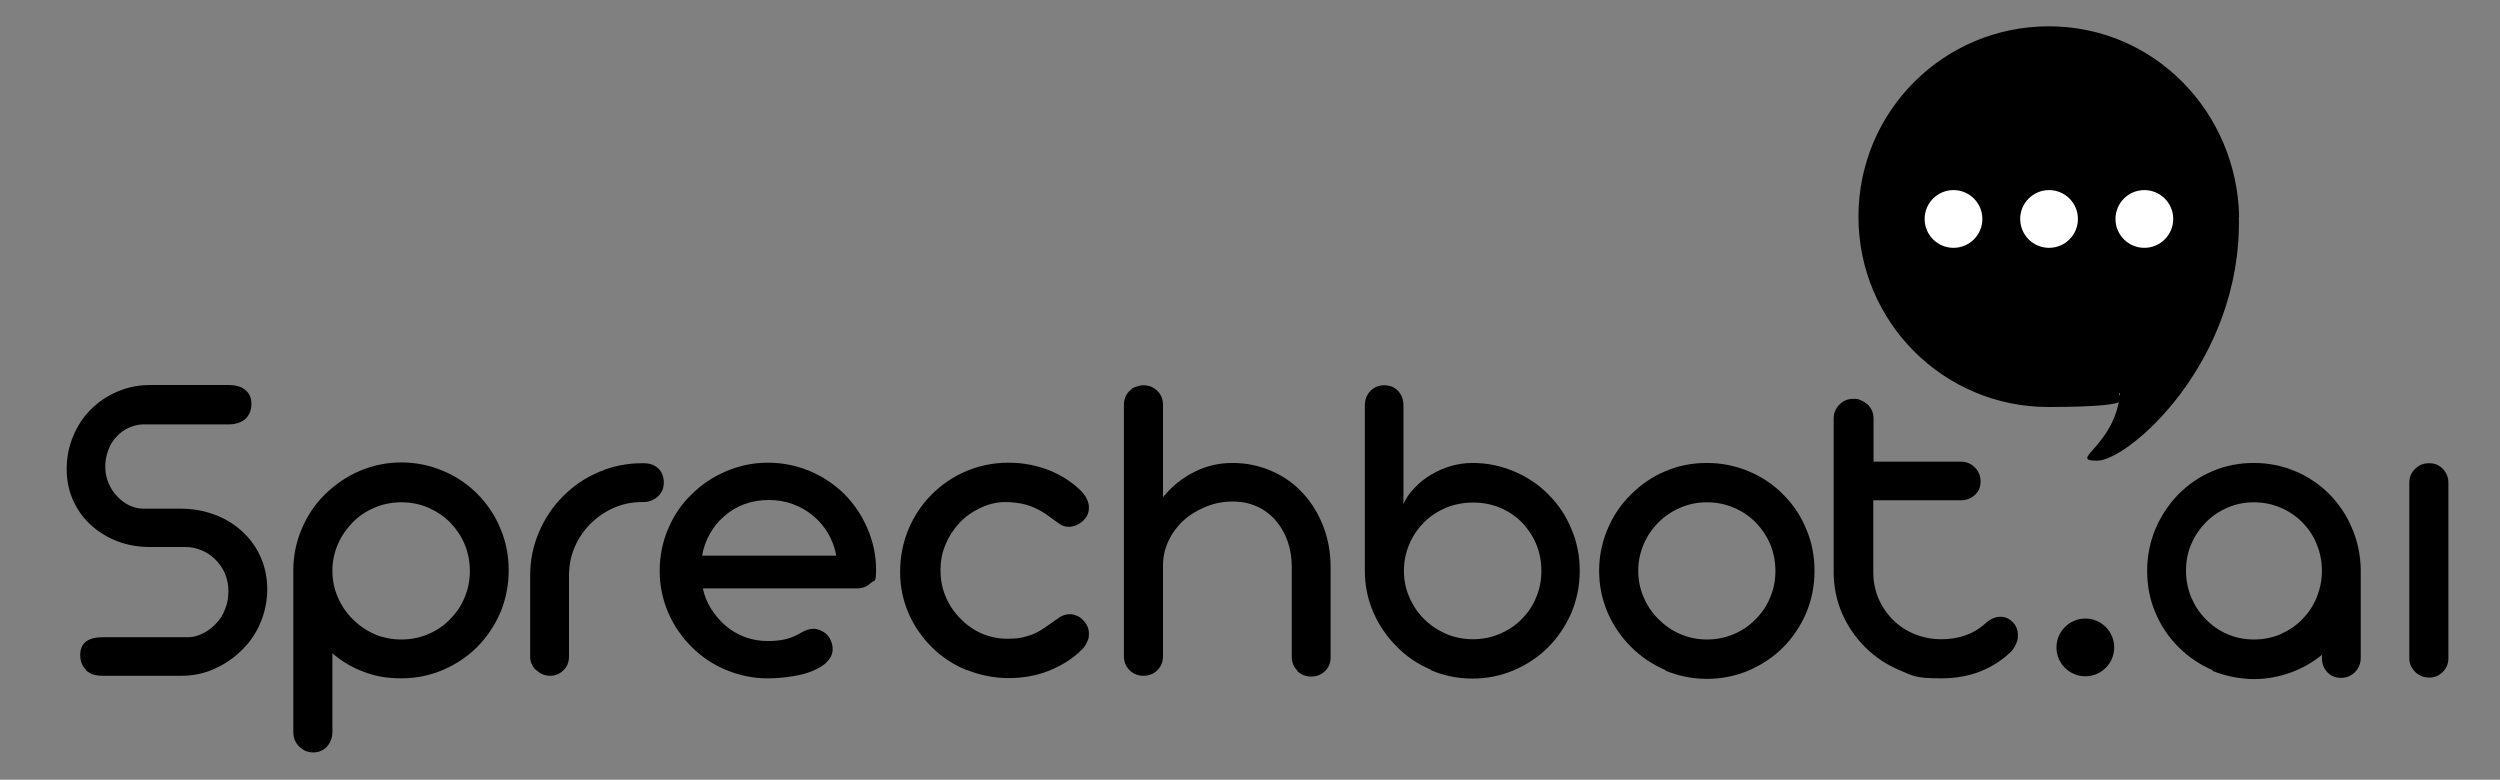 <?xml version="1.0" encoding="UTF-8"?>
<svg id="Ebene_1" xmlns="http://www.w3.org/2000/svg" version="1.1" viewBox="0 0 978.5 305.2">
  <rect x="0" y="0" width="978.5" height="305.2" fill="#808080" stroke="none"/>
  <!-- Generator: Adobe Illustrator 29.1.0, SVG Export Plug-In . SVG Version: 2.1.0 Build 142)  -->
  <defs>
    <style>
      .st0 {
        fill: #fff;
      }
    </style>
  </defs>
  <g>
    <path d="M33.8,262.3c-1.6-1.5-2.4-3.4-2.4-5.9,0-4.7,3-7,8.9-7h33.4c1.9,0,3.8-.5,5.7-1.5,1.9-.9,3.6-2.2,5.1-3.8,1.6-1.6,2.8-3.5,3.6-5.7.9-2.2,1.3-4.5,1.3-7,0-5-1.8-9.2-5.4-12.7-1.6-1.5-3.3-2.6-5.3-3.4s-4-1.2-6-1.2h-13.9c-4.5,0-8.7-.7-12.7-2.2s-7.4-3.6-10.4-6.3c-3.1-2.8-5.4-6-7.1-9.8s-2.5-7.8-2.5-12.2.8-8.7,2.5-12.8,4-7.6,7-10.6,6.5-5.3,10.5-7,8.2-2.5,12.6-2.5h30.7c2.8,0,5,.6,6.6,1.9s2.4,3.1,2.4,5.5-.8,4.5-2.4,5.9-3.8,2.1-6.6,2.1h-33.8c-3.8.3-7.1,1.8-9.9,4.7-1.4,1.4-2.5,3.2-3.3,5.3s-1.2,4.3-1.2,6.5.4,4.5,1.3,6.5c.8,2,2,3.8,3.5,5.3,1.4,1.5,3,2.7,4.8,3.5s3.6,1.2,5.4,1.2h14.7c4.6,0,8.9.8,13,2.3,4.1,1.5,7.7,3.7,10.8,6.5,3.2,2.9,5.6,6.3,7.3,10.1,1.7,3.9,2.6,8.1,2.6,12.6s-.9,8.9-2.6,13-4.1,7.7-7.3,10.8c-3.2,3.2-6.8,5.6-10.8,7.4s-8.3,2.7-12.9,2.7h-30.9c-2.8,0-4.9-.7-6.5-2.2h.2Z"/>
    <path d="M117.1,292.2c-1.5-1.5-2.3-3.4-2.3-5.7v-63.2c0-5.7,1.1-11.1,3.3-16.3s5.2-9.7,9.2-13.6,8.4-6.9,13.5-9.1c5.2-2.2,10.6-3.3,16.3-3.3s11.1,1.1,16.3,3.3,9.7,5.2,13.5,9.1c3.9,3.9,6.9,8.4,9,13.6,2.2,5.1,3.2,10.6,3.2,16.3s-1.1,11.2-3.2,16.3c-2.2,5.1-5.2,9.6-9,13.5-3.9,3.9-8.4,6.9-13.5,9.1-5.2,2.2-10.6,3.3-16.3,3.3s-10.1-.8-14.6-2.5c-4.6-1.7-8.7-4.1-12.4-7.3v30.8c0,2.2-.7,4.1-2.1,5.7-1.4,1.5-3.2,2.3-5.4,2.3s-4-.8-5.5-2.3h0ZM167.6,248.2c3.3-1.4,6.2-3.3,8.6-5.9,2.5-2.5,4.4-5.3,5.7-8.6,1.4-3.3,2-6.7,2-10.3s-.7-7.1-2-10.3c-1.4-3.3-3.3-6.1-5.7-8.6-2.5-2.5-5.4-4.4-8.6-5.8s-6.8-2.1-10.5-2.1-7.2.7-10.5,2.1-6.2,3.3-8.6,5.8-4.4,5.3-5.8,8.6c-1.4,3.3-2.1,6.7-2.1,10.3s.7,7.1,2.1,10.3c1.4,3.3,3.3,6.1,5.8,8.6s5.4,4.5,8.6,5.9,6.8,2.1,10.5,2.1,7.2-.7,10.5-2.1Z"/>
    <path d="M209.9,262.4c-1.6-1.5-2.4-3.3-2.4-5.4v-31.6c0-5.9,1.1-11.6,3.4-17s5.4-10.1,9.5-14.2,8.8-7.3,14.1-9.5c5.3-2.3,11-3.4,16.9-3.4h.4c2.5,0,4.5.7,5.9,2.1s2.1,3.2,2.1,5.5-.8,4-2.3,5.4-3.4,2.2-5.7,2.2h-.4c-3.9,0-7.5.7-11,2.2s-6.5,3.6-9.2,6.2c-2.7,2.7-4.8,5.8-6.3,9.3s-2.2,7.2-2.2,11.1v31.6c0,2.2-.7,4-2.1,5.4s-3.2,2.2-5.2,2.2-4-.7-5.4-2.2h-.1,0Z"/>
    <path d="M284.3,262.3c-5.2-2.2-9.7-5.2-13.6-9.1s-7-8.4-9.2-13.5c-2.2-5.2-3.3-10.6-3.3-16.3s1.1-11.2,3.3-16.4c2.2-5.2,5.2-9.7,9.2-13.5,3.9-3.9,8.4-6.9,13.6-9.1s10.6-3.3,16.3-3.3,11,1.1,16.2,3.2c5.2,2.2,9.7,5.2,13.6,9,3.9,3.9,6.9,8.4,9.1,13.5s3.4,10.5,3.4,16.2-.7,3.8-2.1,5.2-3.2,2.1-5.4,2.1h-60.3c.6,2.9,1.7,5.6,3.3,8.1,1.6,2.5,3.5,4.7,5.7,6.6,2.3,1.9,4.9,3.4,7.6,4.4,2.8,1,5.7,1.5,8.8,1.5s5.3-.3,7.3-.8,4-1.4,6-2.6c1.6-.9,3.1-1.4,4.6-1.4s3.7.8,5.3,2.3c.7.7,1.2,1.6,1.6,2.6s.6,2,.6,3c0,3.5-2.5,6.3-7.6,8.5-2.3,1-5,1.7-8.1,2.2s-6.3.8-9.7.8c-5.7,0-11.1-1.1-16.3-3.3h.1ZM327.3,217.5c-.5-3.1-1.6-5.9-3.1-8.6-1.6-2.7-3.5-5-5.9-7s-5-3.5-8-4.6-6.1-1.6-9.4-1.6-6.5.5-9.5,1.6-5.6,2.7-7.9,4.7-4.2,4.3-5.7,7-2.5,5.5-3,8.5h52.5Z"/>
    <path d="M378.4,262.3c-5.2-2.1-9.7-5.1-13.6-8.9-3.9-3.9-7-8.3-9.2-13.4s-3.3-10.5-3.3-16.2,1.1-11.3,3.2-16.5c2.2-5.2,5.2-9.8,9.1-13.7s8.4-7,13.6-9.2,10.7-3.3,16.5-3.3,10.8,1,15.8,2.9c5,2,9.3,4.8,12.9,8.4,1.8,2,2.8,4.1,2.8,6.3s-.9,4-2.7,5.5c-.7.6-1.6,1.1-2.5,1.5-.9.3-1.8.5-2.5.5-1.3,0-2.5-.3-3.6-1l-6-4.3c-2.5-1.6-4.9-2.7-7.4-3.4-2.4-.6-5.1-1-8.1-1-3.5,0-6.8.9-9.9,2.4s-5.8,3.4-8.1,5.9c-2.3,2.5-4.1,5.3-5.4,8.5s-1.9,6.5-1.9,9.9.6,6.8,1.9,10,3.1,6,5.5,8.5c2.4,2.6,5.2,4.6,8.4,6.1,3.2,1.4,6.6,2.2,10.3,2.2s5.4-.3,7.8-1c2.4-.6,4.7-1.8,7-3.4l6-4.2c1.3-.7,2.5-1,3.7-1s1.6.2,2.5.5,1.7.8,2.4,1.5c1.7,1.6,2.6,3.5,2.6,5.5s-.2,2.2-.7,3.3-1.1,2.1-2,3c-3.6,3.6-7.9,6.3-12.9,8.3s-10.3,2.9-15.8,2.9-11.2-1.1-16.4-3.2h0Z"/>
    <path d="M507.8,262.5c-1.4-1.4-2.2-3.2-2.2-5.4v-35.2c0-3.5-.5-6.8-1.6-10-1.1-3.1-2.7-5.9-4.7-8.2-2.1-2.4-4.5-4.2-7.4-5.5s-6-1.9-9.5-1.9-6.8.6-10.1,1.9c-3.3,1.3-6.2,3-8.8,5.3-2.6,2.3-4.6,5-6.1,8.1s-2.2,6.3-2.2,9.7v35.6c0,2.1-.7,3.9-2.2,5.4s-3.3,2.2-5.4,2.2-4-.7-5.5-2.2-2.2-3.3-2.2-5.4v-98.4c0-2.2.7-4,2.2-5.5s1.5-1.2,2.5-1.6,1.9-.6,3-.6c2.1,0,3.9.7,5.4,2.2s2.2,3.3,2.2,5.5v36.1c3.5-4.3,7.6-7.6,12.3-9.9,4.7-2.4,9.6-3.5,15-3.5s10.6,1.1,15.3,3.2c4.8,2.1,8.9,5,12.3,8.8,3.4,3.7,6,8,7.9,13s2.8,10.2,2.8,15.8v35.3c0,2.2-.8,4-2.2,5.4-1.5,1.4-3.3,2.1-5.4,2.1s-3.9-.7-5.4-2.1v-.2h0Z"/>
    <path d="M560.2,262.2c-5.2-2.2-9.7-5.2-13.5-9.1-3.9-3.9-7-8.4-9.2-13.5s-3.3-10.5-3.3-16.2v-64.8c0-2.1.7-4,2.2-5.6,1.5-1.5,3.3-2.2,5.4-2.2s4,.7,5.4,2.2,2.1,3.4,2.1,5.6v38.7c1-2.3,2.5-4.5,4.4-6.4,1.9-2,4-3.7,6.4-5.1s5-2.6,7.8-3.4,5.6-1.2,8.4-1.2c5.7,0,11.1,1.1,16.3,3.3s9.7,5.2,13.5,9.1c3.9,3.9,6.9,8.4,9,13.6,2.2,5.1,3.2,10.6,3.2,16.3s-1.1,11.1-3.2,16.2c-2.2,5.1-5.2,9.6-9,13.5-3.9,3.9-8.4,6.9-13.5,9.1-5.2,2.2-10.6,3.3-16.3,3.3s-11.1-1.1-16.3-3.3h.2,0ZM587,248.1c3.3-1.4,6.2-3.3,8.6-5.8,2.5-2.5,4.4-5.3,5.7-8.6,1.4-3.3,2-6.7,2-10.3s-.7-7.2-2-10.4c-1.4-3.3-3.3-6.1-5.7-8.6-2.5-2.5-5.4-4.4-8.6-5.7-3.3-1.4-6.8-2-10.5-2s-7.2.7-10.5,2c-3.3,1.4-6.2,3.3-8.6,5.7s-4.4,5.3-5.8,8.6c-1.4,3.3-2.1,6.7-2.1,10.4s.7,7.1,2.1,10.3c1.4,3.3,3.3,6.1,5.8,8.6s5.4,4.4,8.6,5.8c3.3,1.4,6.8,2.1,10.5,2.1s7.2-.7,10.5-2.1Z"/>
    <path d="M651.9,262.3c-5.1-2.2-9.6-5.2-13.5-9.1s-7-8.4-9.2-13.5c-2.2-5.2-3.3-10.6-3.3-16.3s1.1-11.1,3.3-16.3,5.2-9.7,9.2-13.6c3.9-3.9,8.4-7,13.5-9.1,5.1-2.2,10.5-3.2,16.2-3.2s11.2,1.1,16.4,3.3,9.7,5.2,13.5,9.1c3.9,3.9,6.9,8.4,9,13.6,2.2,5.1,3.2,10.6,3.2,16.3s-1.1,11.2-3.2,16.3c-2.2,5.1-5.2,9.6-9,13.5-3.9,3.9-8.4,6.9-13.5,9.1-5.2,2.2-10.6,3.3-16.4,3.3s-11.1-1.1-16.2-3.2v-.2h0ZM678.6,248.2c3.3-1.4,6.1-3.3,8.6-5.9,2.5-2.5,4.4-5.3,5.7-8.6,1.4-3.3,2-6.7,2-10.3s-.7-7.1-2-10.3c-1.4-3.3-3.3-6.1-5.7-8.6-2.5-2.5-5.3-4.4-8.6-5.8s-6.8-2.1-10.5-2.1-7.2.7-10.4,2.1c-3.3,1.4-6.1,3.3-8.6,5.8s-4.4,5.3-5.8,8.6c-1.4,3.3-2.1,6.7-2.1,10.3s.7,7.1,2.1,10.3c1.4,3.3,3.3,6.1,5.8,8.6s5.3,4.5,8.6,5.9,6.7,2.1,10.4,2.1,7.2-.7,10.5-2.1Z"/>
    <path d="M743.7,262.4c-5.1-2.1-9.6-5.1-13.5-8.9-3.9-3.9-7-8.3-9.2-13.4s-3.3-10.5-3.3-16.2v-60.1c0-2.1.8-4,2.3-5.5s3.3-2.2,5.4-2.2,2,.2,3,.6,1.8,1,2.6,1.6c1.6,1.6,2.3,3.4,2.3,5.5v16.9h34.3c2.1,0,3.9.8,5.4,2.3s2.2,3.4,2.2,5.5-.7,3.8-2.2,5.2-3.3,2.1-5.5,2.1h-34.3v28.2c0,3.6.7,7,2,10.2,1.4,3.2,3.3,6,5.7,8.4s5.3,4.3,8.5,5.6c3.3,1.3,6.7,2,10.4,2,7,0,12.8-2.1,17.3-6.2,1.8-1.7,3.8-2.6,5.8-2.6s3.4.7,4.8,2c1.4,1.4,2.1,3.1,2.1,5.1s-.2,2.3-.7,3.5-1.2,2.2-2,3.1c-7.3,6.9-16.3,10.4-27.2,10.4s-11.3-1.1-16.4-3.2h.2Z"/>
    <path d="M866,262.3c-5.1-2.2-9.5-5.2-13.4-9.1s-6.9-8.4-9-13.5c-2.2-5.1-3.2-10.6-3.2-16.3s1.1-11.2,3.2-16.3c2.2-5.1,5.2-9.7,9-13.6,3.9-3.9,8.3-7,13.4-9.1,5.1-2.2,10.5-3.2,16.2-3.2s11.1,1.1,16.1,3.2,9.5,5.1,13.4,9c3.8,3.9,6.8,8.3,8.9,13.4,2.2,5.1,3.3,10.5,3.4,16.2v34.4c0,2.2-.7,4-2.2,5.6-1.5,1.5-3.3,2.3-5.5,2.3s-4-.7-5.4-2.2-2.1-3.4-2.1-5.6v-1.2c-3.8,3.1-7.9,5.4-12.4,7s-9.3,2.5-14.2,2.5-11.1-1.1-16.2-3.2v-.3h0ZM892.6,248.2c3.2-1.4,6.1-3.3,8.6-5.9,2.4-2.5,4.3-5.3,5.6-8.6s2-6.7,2-10.3-.7-7.1-2-10.3c-1.3-3.3-3.2-6.1-5.6-8.6-2.5-2.5-5.3-4.4-8.6-5.8s-6.7-2.1-10.4-2.1-7.1.7-10.4,2.1c-3.2,1.4-6,3.3-8.5,5.8-2.4,2.5-4.3,5.3-5.7,8.6s-2,6.7-2,10.3.7,7.1,2,10.3c1.4,3.3,3.2,6.1,5.7,8.6,2.4,2.5,5.2,4.5,8.5,5.9,3.2,1.4,6.7,2.1,10.4,2.1s7.2-.7,10.5-2.1h0Z"/>
    <path d="M945.3,263c-1.5-1.5-2.3-3.3-2.3-5.4v-68.7c0-2.2.8-4,2.3-5.4,1.5-1.5,3.3-2.2,5.5-2.2s3.8.7,5.3,2.2c1.4,1.5,2.2,3.3,2.2,5.4v68.7c0,2.1-.7,3.9-2.2,5.4s-3.2,2.2-5.3,2.2-4-.7-5.5-2.2h0Z"/>
  </g>
  <path d="M876.4,84.8c-.9-41.1-33.3-74.5-74.5-74.5s-74.5,33.3-74.5,74.5,33.3,74.6,74.5,74.5,24.8-4.2,27.9-5.5c-1.9,21-20.9,26.5-8.9,26.5s56.6-38.3,55.4-95.5h0Z"/>
  <g>
    <circle class="st0" cx="764.6" cy="85.7" r="11.3"/>
    <circle class="st0" cx="802" cy="85.7" r="11.3"/>
    <circle class="st0" cx="839.3" cy="85.7" r="11.3"/>
  </g>
  <circle cx="816.2" cy="253.4" r="11.3"/>
</svg>